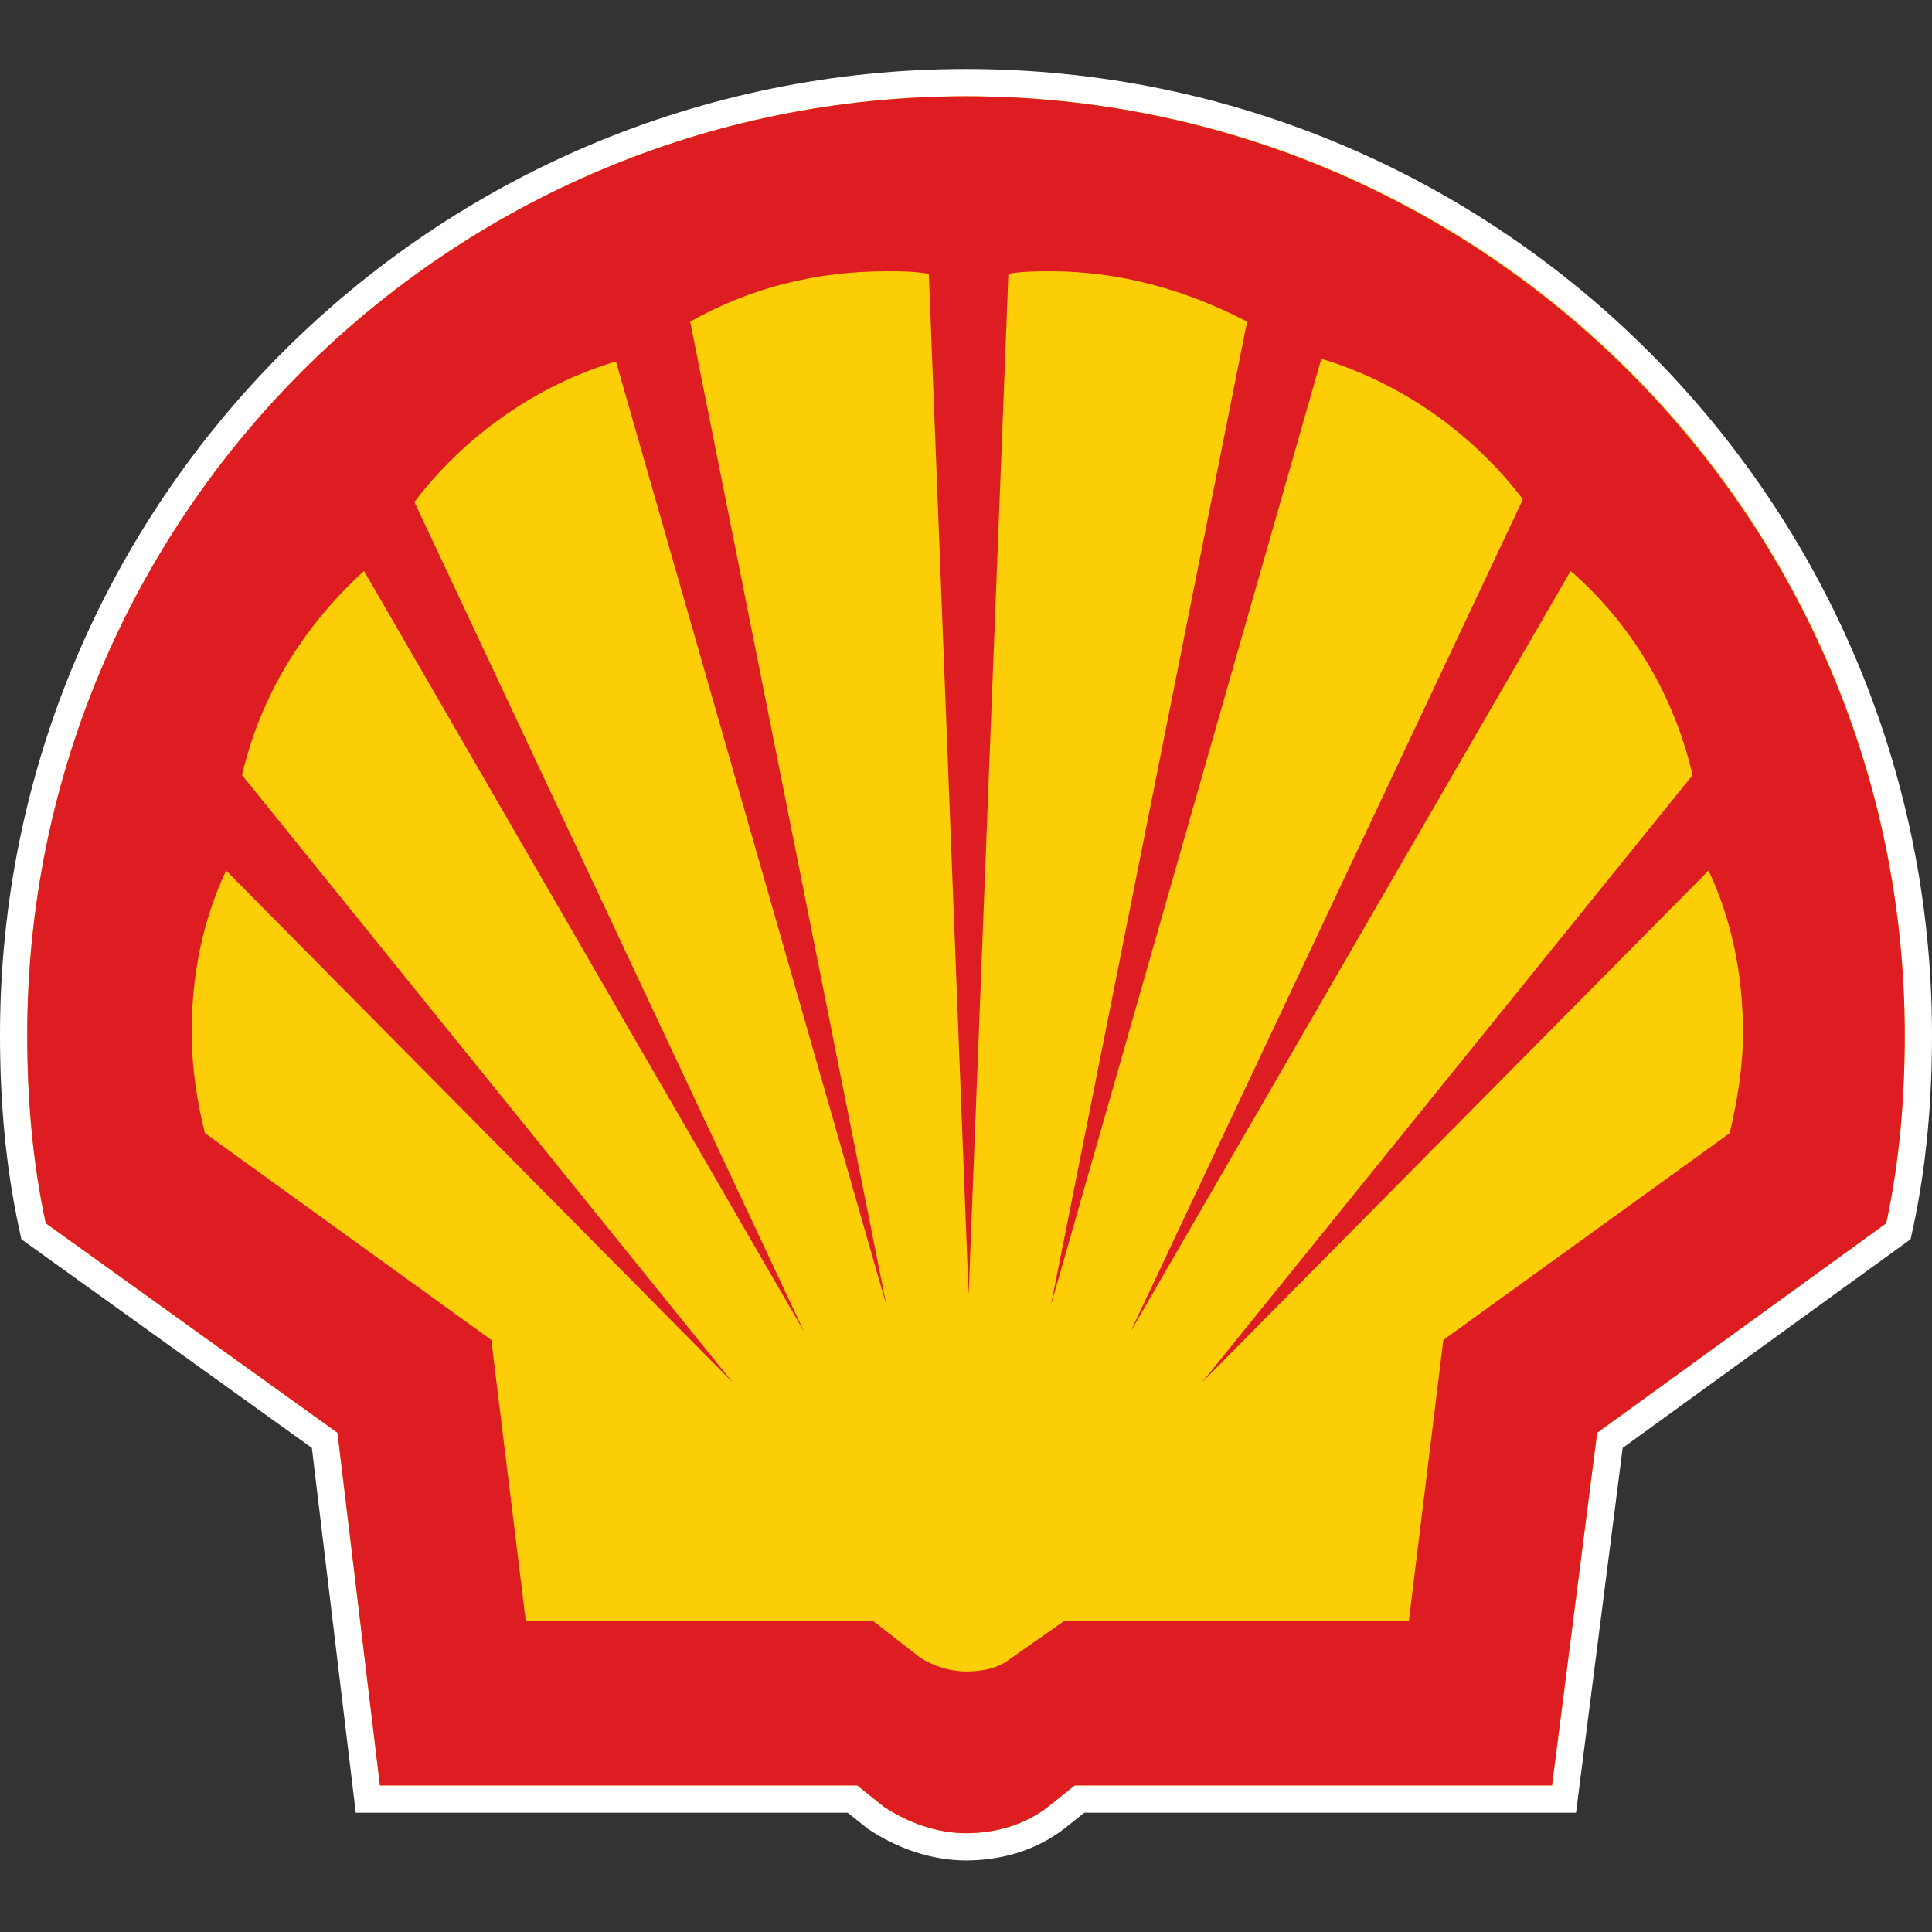 <svg width="56" height="56" viewBox="0 0 56 56" fill="none" xmlns="http://www.w3.org/2000/svg">
<rect x="0" y="0" width="56" height="56" fill="#333333" stroke="none"/>
<path fill-rule="evenodd" clip-rule="evenodd" d="M28 3.579C13.446 3.579 1.579 15.372 1.579 30C1.579 31.699 1.713 33.383 2.038 34.995L10.525 41.091L11.713 50.963H25.125L26.082 51.729C26.665 52.111 27.35 52.347 28 52.347C28.703 52.347 29.367 52.156 29.894 51.748L30.875 50.963H44.292L45.554 41.091L53.962 34.997C54.287 33.385 54.421 31.699 54.421 30C54.421 15.446 42.628 3.579 28 3.579ZM0 30C0 14.497 12.577 2 28 2C43.503 2 56 14.577 56 30C56 31.887 55.843 33.79 55.444 35.625L55.38 35.92L47.034 41.969L45.682 52.543H31.428L30.868 52.991C30.012 53.657 28.986 53.926 28 53.926C26.97 53.926 25.974 53.555 25.179 53.025L25.151 53.006L24.572 52.543H10.312L9.04 41.969L0.621 35.922L0.556 35.625C0.157 33.79 0 31.887 0 30Z" fill="white"/>
<path d="M24.848 51.753H11.012L9.782 41.53L1.327 35.458C0.943 33.69 0.789 31.845 0.789 30C0.789 14.934 13.011 2.79 28 2.79C43.065 2.79 55.21 15.011 55.21 30C55.21 31.845 55.056 33.69 54.672 35.458L46.294 41.53L44.987 51.753H31.151L30.382 52.368C29.691 52.906 28.845 53.137 28 53.137C27.154 53.137 26.308 52.829 25.617 52.368L24.848 51.753Z" fill="#FBCE07"/>
<path fill-rule="evenodd" clip-rule="evenodd" d="M24.848 51.753H11.012L9.782 41.53L1.327 35.458C0.943 33.69 0.789 31.845 0.789 30C0.789 14.934 13.011 2.79 28 2.79C42.988 2.79 55.21 15.011 55.21 30C55.21 31.845 55.056 33.69 54.672 35.458L46.294 41.53L44.987 51.753H31.151L30.382 52.368C29.691 52.906 28.845 53.137 28 53.137C27.154 53.137 26.308 52.829 25.617 52.368L24.848 51.753ZM25.309 46.987H15.24L14.241 38.84L5.939 32.844C5.708 31.922 5.555 30.922 5.555 29.923C5.555 28.309 5.862 26.695 6.554 25.234L21.235 40.069L7.015 22.467C7.553 20.161 8.783 18.163 10.551 16.549L23.311 38.609L12.011 14.55C13.472 12.629 15.547 11.168 17.853 10.476L25.694 37.84L20.005 9.323C21.773 8.324 23.695 7.863 25.694 7.863C26.078 7.863 26.539 7.863 26.923 7.94L28.076 37.533L29.229 7.94C29.614 7.863 30.075 7.863 30.459 7.863C32.458 7.863 34.379 8.401 36.147 9.323L30.459 37.84L38.299 10.399C40.605 11.091 42.681 12.552 44.141 14.473L32.765 38.609L45.525 16.549C47.293 18.086 48.523 20.161 49.061 22.467L34.84 40.069L49.522 25.234C50.214 26.695 50.521 28.309 50.521 29.923C50.521 30.922 50.367 31.845 50.137 32.844L41.835 38.84L40.836 46.987H30.843L29.306 48.063C28.922 48.371 28.461 48.448 28 48.448C27.538 48.448 27.077 48.294 26.693 48.063L25.309 46.987Z" fill="#DD1D21"/>
</svg>
